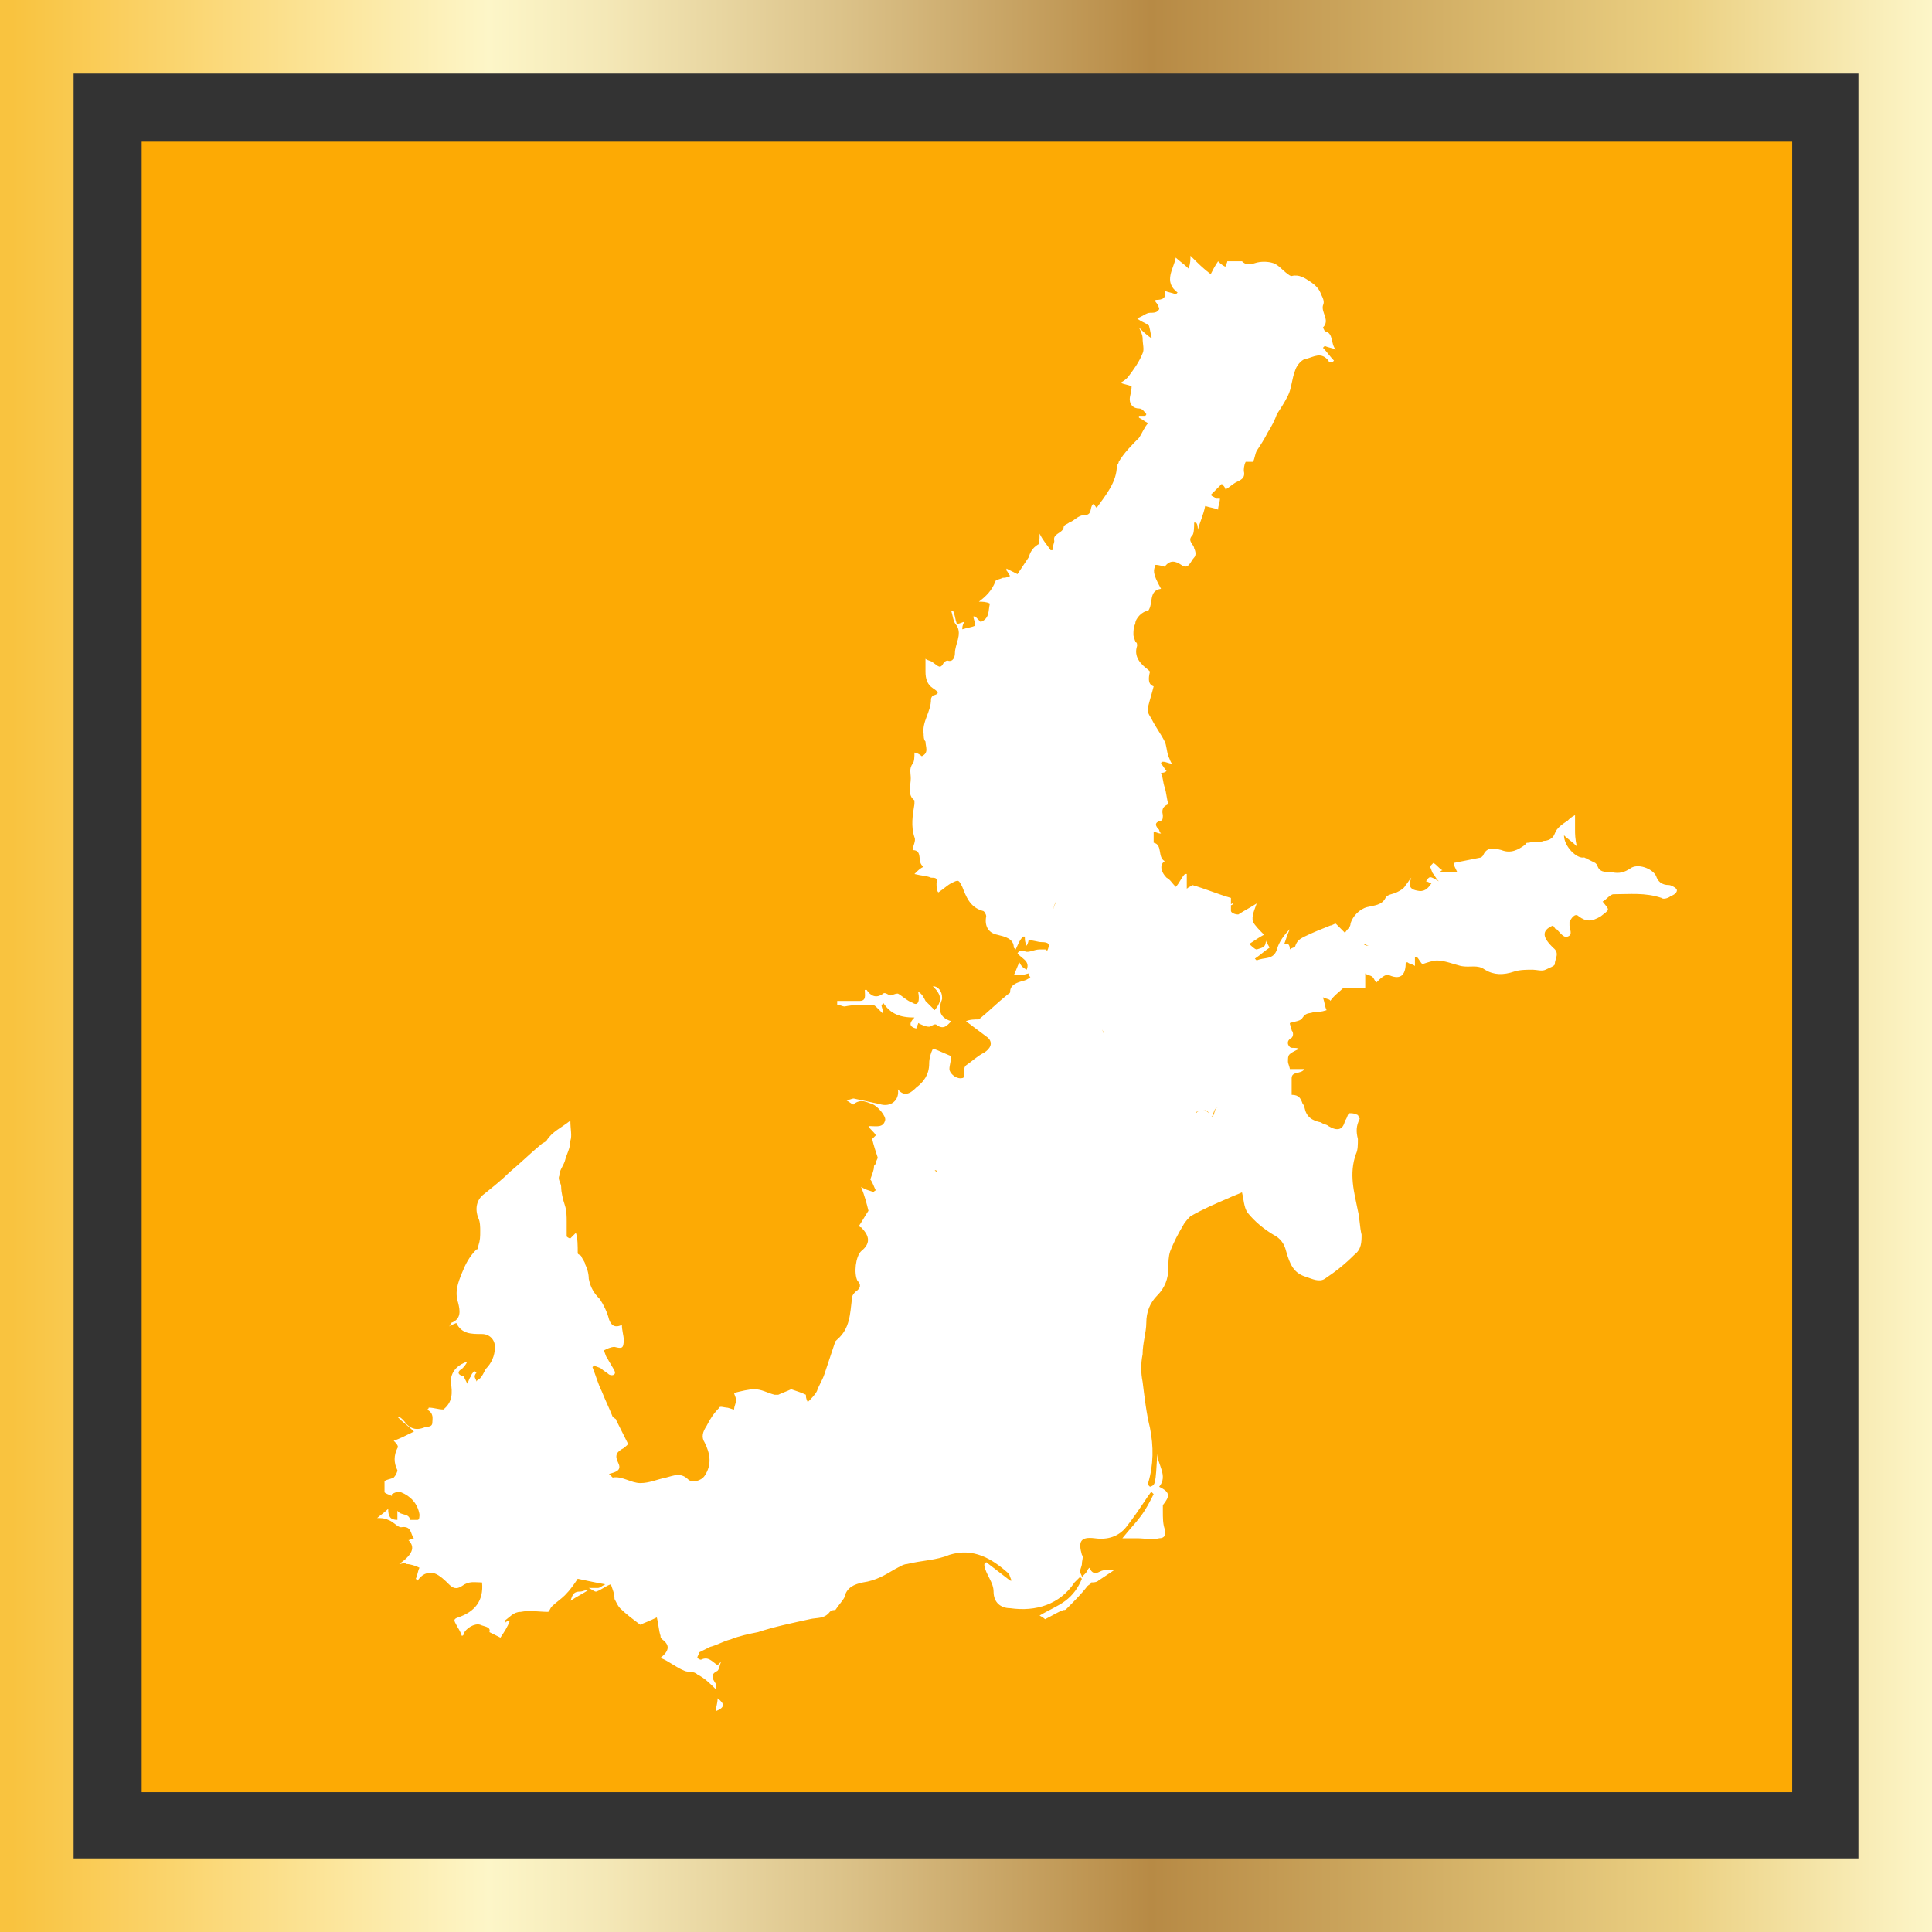 <svg enable-background="new 0 0 105 105" viewBox="0 0 105 105" xmlns="http://www.w3.org/2000/svg" xmlns:xlink="http://www.w3.org/1999/xlink"><rect x="0" y="0" width="105" height="105" fill="#333333" stroke="none"/><linearGradient id="a" gradientTransform="matrix(1 0 0 -1 0 105)" gradientUnits="userSpaceOnUse" x1="0" x2="105" y1="52.5" y2="52.5"><stop offset=".006" stop-color="#f9c33f"/><stop offset=".253" stop-color="#fdf6c8"/><stop offset=".313" stop-color="#f4e8b7"/><stop offset=".434" stop-color="#dcc38a"/><stop offset=".596" stop-color="#b78a45"/><stop offset=".871" stop-color="#ebd082"/><stop offset="1" stop-color="#fdf6c8"/></linearGradient><path d="m7.7 7.7h89.7v89.7h-89.7z" fill="#fdaa04"/><path d="m105 105h-105v-105h105zm-101-4h97v-97h-97z" fill="url(#a)"/><g fill="#fff"><path d="m31 87c.3-.2.7-.4 1-.6-.2 0-.3.1-.5.1-.4 0-.4.3-.5.5z"/><path d="m91.1 48.3c-.1-.1-.3-.2-.4-.2-.4 0-.6-.2-.7-.5-.2-.4-1-.7-1.4-.4-.3.2-.6.3-1 .2-.4 0-.7 0-.8-.4 0 0-.1-.1-.1-.1-.2-.1-.4-.2-.6-.3-.4.1-1.1-.6-1.1-1.2.2.2.4.3.7.6-.1-.4-.1-.7-.1-.9 0-.3 0-.5 0-.8-.2.1-.3.2-.4.3-.3.2-.6.4-.7.7s-.4.4-.6.4c-.2.1-.5 0-.8.1-.1 0-.2 0-.2.1-.4.3-.8.5-1.3.3-.4-.1-.8-.2-1 .3 0 0-.1.1-.1.1-.5.1-1 .2-1.5.3 0 .1.1.3.2.5-.4 0-.7 0-1 0 .1 0 .1-.1.2-.1-.2-.1-.3-.3-.5-.4-.1.1-.1.1-.2.2.1.1.1.3.2.4s.1.2.3.4c-.5-.3-.5-.3-.7 0 .1 0 .2.1.3.1-.2.3-.4.5-.8.4-.5-.1-.4-.4-.3-.7-.1.1-.2.3-.3.4-.1.2-.3.3-.5.4s-.5.1-.6.3c-.2.4-.6.4-1 .5s-.8.5-.9.9c0 .2-.2.3-.3.5-.2-.2-.4-.4-.5-.5-.1 0-.2.1-.3.1-.5.2-1 .4-1.4.6-.2.1-.4.2-.5.5 0 .1-.2.1-.3.2 0-.1 0-.2-.1-.3 0 0-.1 0-.2 0 .1-.3.2-.6.3-.8-.3.3-.6.7-.7 1.1-.2.6-.7.4-1.1.6 0 0-.1-.1-.1-.1.3-.2.5-.4.8-.6-.1-.2-.2-.3-.2-.4 0 .4-.2.4-.5.5-.1 0-.3-.2-.4-.3.3-.2.6-.4.8-.5-.2-.2-.5-.5-.6-.7-.1-.3.1-.7.2-1-.3.2-.7.4-1 .6-.2 0-.4-.1-.4-.2 0-.3 0-.5 0-.7-.7-.2-1.4-.5-2.1-.7-.1.1-.2.1-.3.2 0-.1 0-.2 0-.3 0-.2 0-.3 0-.5h-.1c-.2.2-.3.5-.5.7-.2-.2-.3-.4-.5-.5-.3-.3-.4-.7-.1-.9-.4-.2-.1-.9-.6-1 0-.2 0-.4 0-.6.1 0 .2.1.4.1-.1-.1-.1-.2-.1-.2-.2-.2-.3-.4.1-.5.1 0 .1-.2.1-.3-.1-.4.1-.5.3-.6-.1-.3-.1-.6-.2-.9s-.1-.6-.2-.8c.1 0 .2 0 .3-.1-.1-.1-.2-.3-.3-.4 0 0 0-.1.1-.1.2 0 .3.1.5.1-.1-.1-.1-.2-.2-.4-.1-.3-.1-.6-.2-.8-.2-.4-.5-.8-.7-1.2-.1-.2-.3-.4-.2-.7.1-.4.2-.7.3-1.1-.3-.1-.3-.4-.2-.8 0 0 0 0-.1-.1-.4-.3-.8-.7-.6-1.3 0-.1 0-.2-.1-.2 0-.1-.1-.3-.1-.4 0-.2 0-.4.1-.6 0-.3.4-.7.7-.7.3-.4 0-1.1.7-1.2-.5-.9-.4-1-.3-1.3.2 0 .5.1.5.1.3-.4.6-.3.9-.1.4.3.5-.2.7-.4.1-.1.1-.3 0-.5 0-.2-.4-.4-.1-.7.1-.1.1-.5.1-.7h.1c.1.1.1.3.1.4.1-.4.3-.8.4-1.3.3.1.5.1.7.2 0-.2.1-.4.1-.6-.1 0-.1 0-.2 0-.1-.1-.2-.1-.3-.2.1-.1.2-.2.3-.3s.2-.2.3-.3c.1.1.2.2.2.3.2-.1.4-.3.6-.4s.5-.2.4-.6c0-.1 0-.3.1-.5h.4c.1-.2.1-.4.2-.6.2-.3.4-.6.6-1 .2-.3.4-.7.5-1 .2-.3.4-.6.6-1s.2-.9.4-1.4c.1-.3.4-.6.6-.6.4-.1.8-.4 1.2.1 0 .1.2.1.2.1s.1-.1.1-.1c-.2-.2-.4-.5-.6-.7 0 0 .1-.1.1-.1.2.1.4.1.6.2-.3-.3-.1-.9-.6-1 0 0-.1-.2-.1-.2.4-.4-.1-.8 0-1.2.1-.2 0-.4-.1-.6-.1-.3-.3-.5-.6-.7s-.6-.4-1-.3c-.1 0-.2-.1-.2-.1-.3-.2-.5-.5-.8-.6s-.7-.1-1 0-.5.1-.7-.1c-.3 0-.5 0-.8 0 0 .1-.1.2-.1.3-.2-.1-.3-.2-.4-.3-.2.3-.3.5-.4.7-.4-.3-.7-.6-1.1-1 0 .2 0 .4-.1.7-.3-.3-.5-.4-.7-.6-.1.6-.7 1.3.1 1.9 0 0-.1.1-.1.1-.2-.1-.4-.1-.6-.2.1.4-.1.5-.5.5v.1c.1.1.2.3.2.4-.1.2-.3.2-.5.2s-.4.2-.7.3c.1.1.3.2.5.3h.1c.1.2.1.4.2.8-.3-.2-.5-.4-.7-.6.1.2.2.4.2.6 0 .3.1.6 0 .8-.2.5-.5.9-.8 1.3-.1.1-.2.2-.4.3.2.1.4.1.6.2 0 .3-.1.5-.1.7 0 .3.2.5.5.5.2 0 .3.2.4.3 0 0 0 .1-.1.1s-.2 0-.3 0v.1c.2.1.3.2.5.3-.2.2-.3.5-.5.8-.4.4-.8.8-1.1 1.3 0 .1-.1.2-.1.2 0 .9-.6 1.6-1.1 2.3-.1-.1-.1-.2-.2-.2-.2.2 0 .6-.5.6-.3 0-.5.3-.8.4-.1.1-.3.1-.3.3-.1.3-.6.3-.5.7 0 .1-.1.3-.1.5h-.1c-.2-.3-.4-.5-.6-.9 0 .3 0 .6-.1.6-.3.2-.4.4-.5.7-.2.3-.4.6-.6.9-.2-.1-.4-.2-.6-.3v.1c.1.1.1.2.2.3-.2.1-.3.1-.4.1-.2.1-.4.1-.4.2-.2.5-.5.8-.9 1.1.2 0 .4 0 .6.1-.1.4 0 .8-.5 1-.1-.1-.2-.2-.3-.3h-.1c0 .1.1.3.1.5-.2.1-.4.1-.7.2 0-.1 0-.2.1-.4-.1 0-.2.1-.4.1-.1-.3-.1-.5-.2-.7h-.1c.1.3.1.6.3.8.3.5-.1 1-.1 1.5 0 .2-.1.5-.4.4-.1 0-.2.1-.2.1-.2.4-.3.2-.6 0-.1-.1-.3-.1-.4-.2v.7c0 .4.1.7.4.9s.4.3 0 .4c0 0-.1.1-.1.2 0 .7-.5 1.2-.4 1.9 0 .1 0 .3.1.4 0 .3.2.6-.2.8-.1-.1-.3-.2-.4-.2 0 .2 0 .5-.1.6-.2.3-.1.5-.1.8 0 .4-.2.9.2 1.2v.2c-.1.6-.2 1.2 0 1.8.1.2-.1.5-.1.7.6 0 .2.7.6.9-.2.1-.3.2-.5.4.4.1.7.1.9.2.2 0 .4 0 .3.3 0 .2 0 .4.1.5.3-.2.5-.4.7-.5.4-.2.4-.2.6.2.2.5.4 1.1 1.1 1.3.1 0 .2.2.2.3-.1.5.1.9.6 1 .4.1.9.2.9.7 0 0 0 0 .1.1.1-.2.2-.5.4-.7h.1c0 .2 0 .3.1.5.1-.2.1-.3.1-.3.3 0 .5.1.7.1.4 0 .5.1.3.5 0-.1-.1-.1-.1-.1-.1 0-.2 0-.3 0-.3 0-.6.2-.8.1-.3-.1-.3 0-.4.1.2.3.7.4.5.9-.2-.1-.3-.2-.4-.4-.1.2-.2.5-.3.7.3 0 .5 0 .8-.1 0 .1 0 .1.1.2-.1.1-.3.2-.4.2-.3.1-.7.2-.7.6 0 .1-.1.1-.2.2-.5.4-1 .9-1.5 1.3-.2 0-.5 0-.7.1.4.3.8.6 1.2.9.3.3.1.6-.2.8-.4.2-.7.5-1 .7-.1.1-.1.2-.1.3 0 .2.1.4-.2.4s-.6-.3-.6-.5.1-.5.1-.7c-.7-.3-.9-.4-1-.4-.1.2-.2.5-.2.8 0 .6-.3 1-.7 1.3-.2.2-.6.6-1 .1.1.6-.4 1-1 .8-.5-.1-.9-.2-1.4-.3-.1 0-.3.1-.4.1.2.1.4.3.4.2.4-.3.7-.1 1 0s.8.7.7.9c-.1.4-.5.3-.8.3 0 0 0 0-.1 0 .1.2.3.3.4.5-.1.1-.2.2-.2.2.1.4.2.7.3 1 0 .1-.1.2-.1.3s-.1.1-.1.2c0 .2-.1.4-.2.7.1.1.2.4.3.6 0 0-.1 0-.1.1-.2-.1-.4-.1-.7-.3.2.5.3.9.4 1.3-.2.3-.3.5-.5.8 0 0 0 .1.1.1.5.5.5.9 0 1.3-.3.3-.4 1.2-.2 1.6.2.2.2.4-.1.6-.1.1-.2.2-.2.4-.1.8-.1 1.6-.8 2.2 0 0-.1.1-.1.1-.2.6-.4 1.2-.6 1.8-.1.3-.3.6-.4.9-.1.2-.3.4-.5.6-.1-.2-.1-.3-.1-.4-.2-.1-.5-.2-.8-.3-.2.1-.5.2-.7.3-.1 0-.1 0-.2 0-.4-.1-.7-.3-1.1-.3-.3 0-.7.1-1.1.2 0 .1.1.2.1.4s-.1.3-.1.5c-.1 0-.3-.1-.4-.1s-.4-.1-.4 0c-.3.3-.5.6-.7 1-.2.3-.3.6-.1.9.3.6.4 1.2 0 1.8-.2.3-.7.4-.9.2-.4-.4-.8-.2-1.2-.1-.5.1-.9.3-1.4.3s-1-.4-1.5-.3c0 0-.1-.1-.2-.2.4-.1.7-.2.5-.6s-.1-.6.3-.8c.1-.1.3-.2.2-.3-.2-.4-.4-.8-.6-1.2 0-.1-.1-.1-.2-.2-.2-.5-.4-.9-.6-1.4-.2-.4-.3-.8-.5-1.3 0 0 .1-.1.1-.1.1.1.3.1.4.2s.3.2.4.3c.2.1.4 0 .3-.2s-.3-.5-.4-.7c-.1-.1-.1-.3-.2-.4.2-.1.4-.2.6-.2.4.1.5.1.5-.4 0-.2-.1-.5-.1-.8-.4.2-.6 0-.7-.3-.1-.4-.3-.8-.5-1.1-.3-.3-.5-.6-.6-1.1 0-.3-.1-.6-.2-.8 0-.1-.1-.2-.2-.4 0-.1-.2-.1-.2-.2 0-.4 0-.8-.1-1.1-.1.1-.2.2-.3.3-.1 0-.2-.1-.2-.1 0-.3 0-.5 0-.8s0-.6-.1-.9-.2-.7-.2-1c0-.2-.2-.4-.1-.6 0-.3.2-.5.3-.8.1-.4.3-.7.3-1.1.1-.3 0-.6 0-1.1-.5.4-1 .6-1.3 1.1-.1.1-.2.1-.3.2-.6.5-1.1 1-1.7 1.5-.4.4-.9.8-1.4 1.2-.4.3-.5.8-.3 1.3.1.2.1.5.1.7 0 .3 0 .5-.1.8 0 .1 0 .2-.1.2-.4.4-.6.8-.8 1.3s-.4 1-.2 1.6c.1.4.2.9-.4 1.1 0 0 0 .1-.1.2.1-.1.2-.1.4-.2.3.6.8.6 1.4.6.4 0 .7.3.7.7 0 .5-.2.9-.5 1.2-.1.2-.2.4-.3.5s-.2.1-.2.2c0-.1-.1-.2-.1-.3 0 0 0-.1.1-.2 0 0-.1 0-.1-.1-.1.1-.2.2-.2.3-.1.1-.1.2-.2.4-.1-.2-.2-.4-.2-.4-.4-.1-.3-.3-.1-.4.1-.1.2-.2.3-.4-.6.2-.9.6-.9 1.1.1.6.1 1.1-.4 1.5-.3 0-.5-.1-.8-.1 0 0 0 .1-.1.1.4.2.3.5.3.7 0 .3-.3.2-.5.3-.3.1-.6.1-.9-.2-.3-.4-.4-.4-.5-.4.3.3.6.5.9.8-.4.2-.8.4-1.1.5.1.1.3.3.2.4-.2.4-.2.8 0 1.2 0 .1-.1.3-.2.4-.2.1-.4.1-.5.2v.6c.1.1.2.1.4.2v-.1c.2-.1.4-.2.5-.1.5.2.9.6 1 1.2 0 .1 0 .3-.1.3s-.4 0-.4 0c-.1-.4-.5-.2-.7-.5v.5c-.4 0-.5-.2-.5-.6-.2.2-.5.4-.6.5.2 0 .4 0 .6.1.3.1.5.4.7.4.6-.1.5.4.7.6-.1 0-.2.1-.3.1.4.4.2.8-.5 1.3.1 0 .3-.1.4 0 .2 0 .5.1.7.2-.1.2-.1.4-.2.6 0 0 0 0 .1.1.2-.3.5-.5.9-.4.3.1.6.4.8.6s.4.3.7.1c.4-.3.7-.2 1.1-.2.1 1-.4 1.6-1.3 1.9-.3.1-.2.2-.1.4s.2.3.3.6c0 0 .1 0 .1-.1.1-.3.6-.6.9-.5.2.1.6.1.5.4l.6.3c.2-.3.4-.6.5-.9-.1 0-.2 0-.2.1 0 0 0-.1-.1-.1.3-.2.5-.5.9-.5.5-.1 1 0 1.5 0 .1-.1.1-.2.2-.3.2-.2.5-.4.7-.6.3-.3.5-.6.7-.9.5.1.9.2 1.5.3-.2.1-.3.2-.4.2-.2 0-.4 0-.5 0 .2.1.3.2.4.2.3-.1.5-.3.8-.4.1.3.2.5.2.8.1.2.2.4.3.5.3.3.7.6 1.1.9.2-.1.5-.2.9-.4.1.4.1.7.2 1 0 .1 0 .1.1.2.4.3.4.6-.1 1 .5.2.8.5 1.3.7.2.1.5 0 .7.2.4.2.7.5 1 .8 0-.1 0-.2 0-.3-.2-.3-.3-.5.1-.7.1-.1.1-.3.2-.5-.1.1-.2.2-.2.2-.3-.2-.5-.5-.9-.3-.1 0-.2-.1-.2-.1 0-.1.1-.2.1-.3.2-.1.4-.2.6-.3.4-.1.7-.3 1.1-.4.5-.2 1-.3 1.5-.4.9-.3 1.9-.5 2.8-.7.4-.1.8 0 1.1-.4.1-.1.2-.1.3-.1.2-.3.4-.5.5-.7.1-.5.5-.7 1-.8.7-.1 1.2-.4 1.7-.7.2-.1.5-.3.7-.3.8-.2 1.6-.2 2.3-.5 1.3-.4 2.3.2 3.2 1 .1.1.1.3.2.4h-.1c-.4-.3-.9-.7-1.3-1 0 0-.1.1-.1.1v.1c.1.5.5.9.5 1.4 0 .6.4.9.9.9 1.4.2 2.7-.2 3.5-1.4.1-.1.2-.2.3-.3 0 0 .1.1.1.1-.2.5-.5.9-.9 1.2s-.9.5-1.4.8c.2.1.3.2.3.2.4-.2.7-.4 1-.5.1 0 .1 0 .2-.1.4-.4.8-.8 1.1-1.2.1-.1.2-.1.2-.2.1 0 .3 0 .4-.1.3-.2.6-.4.9-.6-.3 0-.6 0-.8.1s-.4.2-.6-.2c-.1.1-.1.2-.2.3s-.1.1-.2.2c0-.1-.1-.2-.1-.3s.1-.3.1-.4c0-.2.1-.4 0-.5-.2-.7-.1-1 .7-.9.7.1 1.3-.1 1.7-.6s.8-1.1 1.2-1.7c.1-.1.1-.2.2-.2 0 0 .1.1.1.1-.2.4-.4.8-.7 1.2s-.6.7-1 1.2h.8c.4 0 .8.1 1.2 0 .3 0 .4-.2.3-.5s-.1-.6-.1-1c0-.1 0-.2 0-.3.4-.5.4-.7-.2-1 .5-.6-.1-1.2-.1-1.8-.1 1.7-.1 1.7-.4 1.8 0 0 0 0-.1-.1v-.1c.3-1 .3-2 .1-3-.2-.8-.3-1.7-.4-2.5-.1-.5-.1-1 0-1.5 0-.6.2-1.2.2-1.7 0-.6.2-1.1.6-1.5s.6-.9.6-1.5c0-.3 0-.6.1-.9.2-.5.4-.9.7-1.4.1-.2.3-.4.4-.5.7-.4 1.4-.7 2.1-1 .2-.1.5-.2.7-.3.1.4.1.8.3 1.1.4.5.9.9 1.4 1.2.4.2.6.5.7.9.2.7.4 1.2 1.1 1.4.3.1.7.3 1 .1.6-.4 1.1-.8 1.6-1.3.4-.3.4-.7.4-1.1-.1-.4-.1-.9-.2-1.3-.2-1-.5-2-.1-3.1.1-.2.1-.5.1-.8-.1-.4-.1-.7.1-1.1 0 0-.1-.2-.1-.2-.2-.1-.3-.1-.5-.1-.1.2-.1.3-.2.4-.1.5-.4.6-.9.3-.1-.1-.3-.1-.4-.2-.5-.1-.8-.3-.9-.8 0-.1 0-.1-.1-.2-.1-.3-.2-.5-.6-.5 0-.3 0-.6 0-.9 0-.4.5-.2.7-.5-.3 0-.5 0-.8 0 0-.1-.1-.3-.1-.4 0-.4 0-.4.6-.7-.2-.1-.4 0-.5-.1-.2-.2-.1-.4.1-.5.1-.1.1-.3 0-.4 0-.1-.1-.3-.1-.4.3-.1.6-.1.7-.3.2-.3.4-.2.6-.3.2 0 .4 0 .7-.1-.1-.2-.1-.4-.2-.7.2.1.4.1.4.2.2-.3.5-.5.7-.7h.2 1c0-.2 0-.2 0-.3 0-.2 0-.3 0-.5.1.1.3.1.4.2s.1.2.2.3c.2-.2.5-.5.7-.4.7.3.9-.1.9-.7h.1c.1.1.3.1.4.2 0-.2 0-.4 0-.5h.1c.1.1.2.3.3.4.3-.1.6-.2.8-.2.4 0 .9.2 1.3.3.5.1.9-.1 1.3.2.5.3 1 .3 1.6.1.3-.1.7-.1 1-.1.2 0 .5.1.7 0s.5-.2.5-.3c0-.3.3-.6-.1-.9-.5-.5-.7-.9 0-1.2.1.1.1.2.2.2.2.2.4.5.6.4.3-.1.1-.4.1-.6 0-.1 0-.1 0-.2.1-.2.3-.5.5-.3.4.3.7.3 1.2 0 .5-.4.5-.3.1-.8.2-.1.4-.4.6-.4.9 0 1.7-.1 2.6.2.1.1.4 0 .5-.1.3-.1.4-.3.3-.4zm-66.7 33.6c.1-.1.2-.2.4-.3-.2.1-.3.1-.4.3zm.4-.4c-.3.1-.5.1-.8-.1.2.2.5.3.8.1zm4.4 2.7c0-.2 0-.4 0-.6zm28-34.6v.1s0 0 0-.1zm2.7 6.3c0 .1.1.2.1.3-.1-.2-.1-.3-.1-.3zm-1 .3.2.2c-.1-.1-.1-.2-.2-.2zm-1.7-6.7v.1s0 0 0-.1c.1-.2.1-.4.2-.5-.1.2-.1.3-.2.5zm1.7 20c-.1.2-.1.4-.2.6.1-.2.2-.4.2-.6zm2.7-21.2c0-.1 0-.1 0-.2-.1 0-.1.1 0 .2zm1.8-28.3c0 .2-.1.3-.1.4.1-.1.1-.2.1-.4zm-12.6 43.8c0 .1-.1.2-.1.3.1-.1.1-.2.1-.3zm.1-.1s-.1-.1-.1-.1c.1 0 .1 0 .1.1zm-.2-.1c-.1 0-.1 0-.2 0zm-3.7 16.9s0-.1.1-.1c-.1 0-.1 0-.1.1zm19.3-20.3c-.4-.1-.2.5-.5.5.2 0 .1-.6.5-.5zm.7-11.1c-.1 0-.1.1-.2.1.1 0 .2 0 .2-.1zm-1.8 11.3c.2-.1.4-.1.5.1-.2-.2-.3-.2-.5-.1-.1 0-.1 0-.2.1 0-.1.1-.1.2-.1zm8.9-9.1c.1 0 .2.1.3.1-.1 0-.2 0-.3-.1z"/><path d="m32 86.4s.1 0 0 0c.1-.1.1-.1 0 0 0-.1 0 0 0 0z"/><path d="m47.4 54.6c.1 0 .2.1.3.2l.3.3c0-.2-.1-.4-.1-.5 0 0 .1 0 .1-.1.4.6.9.8 1.7.8-.3.3-.3.5.1.6 0-.1.1-.2.1-.3.2.1.4.2.6.2.1 0 .3-.2.4-.1.4.3.6 0 .8-.2-.7-.2-.7-.7-.5-1.2v-.1c0-.3-.2-.6-.5-.6.5.5.5.8.1 1.3-.2-.2-.3-.3-.5-.5-.1-.2-.2-.4-.4-.5.1.5 0 .8-.3.6-.3-.1-.6-.4-.8-.5-.2 0-.3.1-.4.1s-.3-.2-.4-.1c-.4.3-.7.1-.9-.2 0 0 0 0-.1 0 0 .3.1.6-.3.6s-.8 0-1.2 0v.2c.1 0 .3.1.4.1.5-.1 1-.1 1.5-.1z"/><path d="m39 92.3c0 .3-.1.5-.1.7.5-.2.5-.4.1-.7z"/></g></svg>